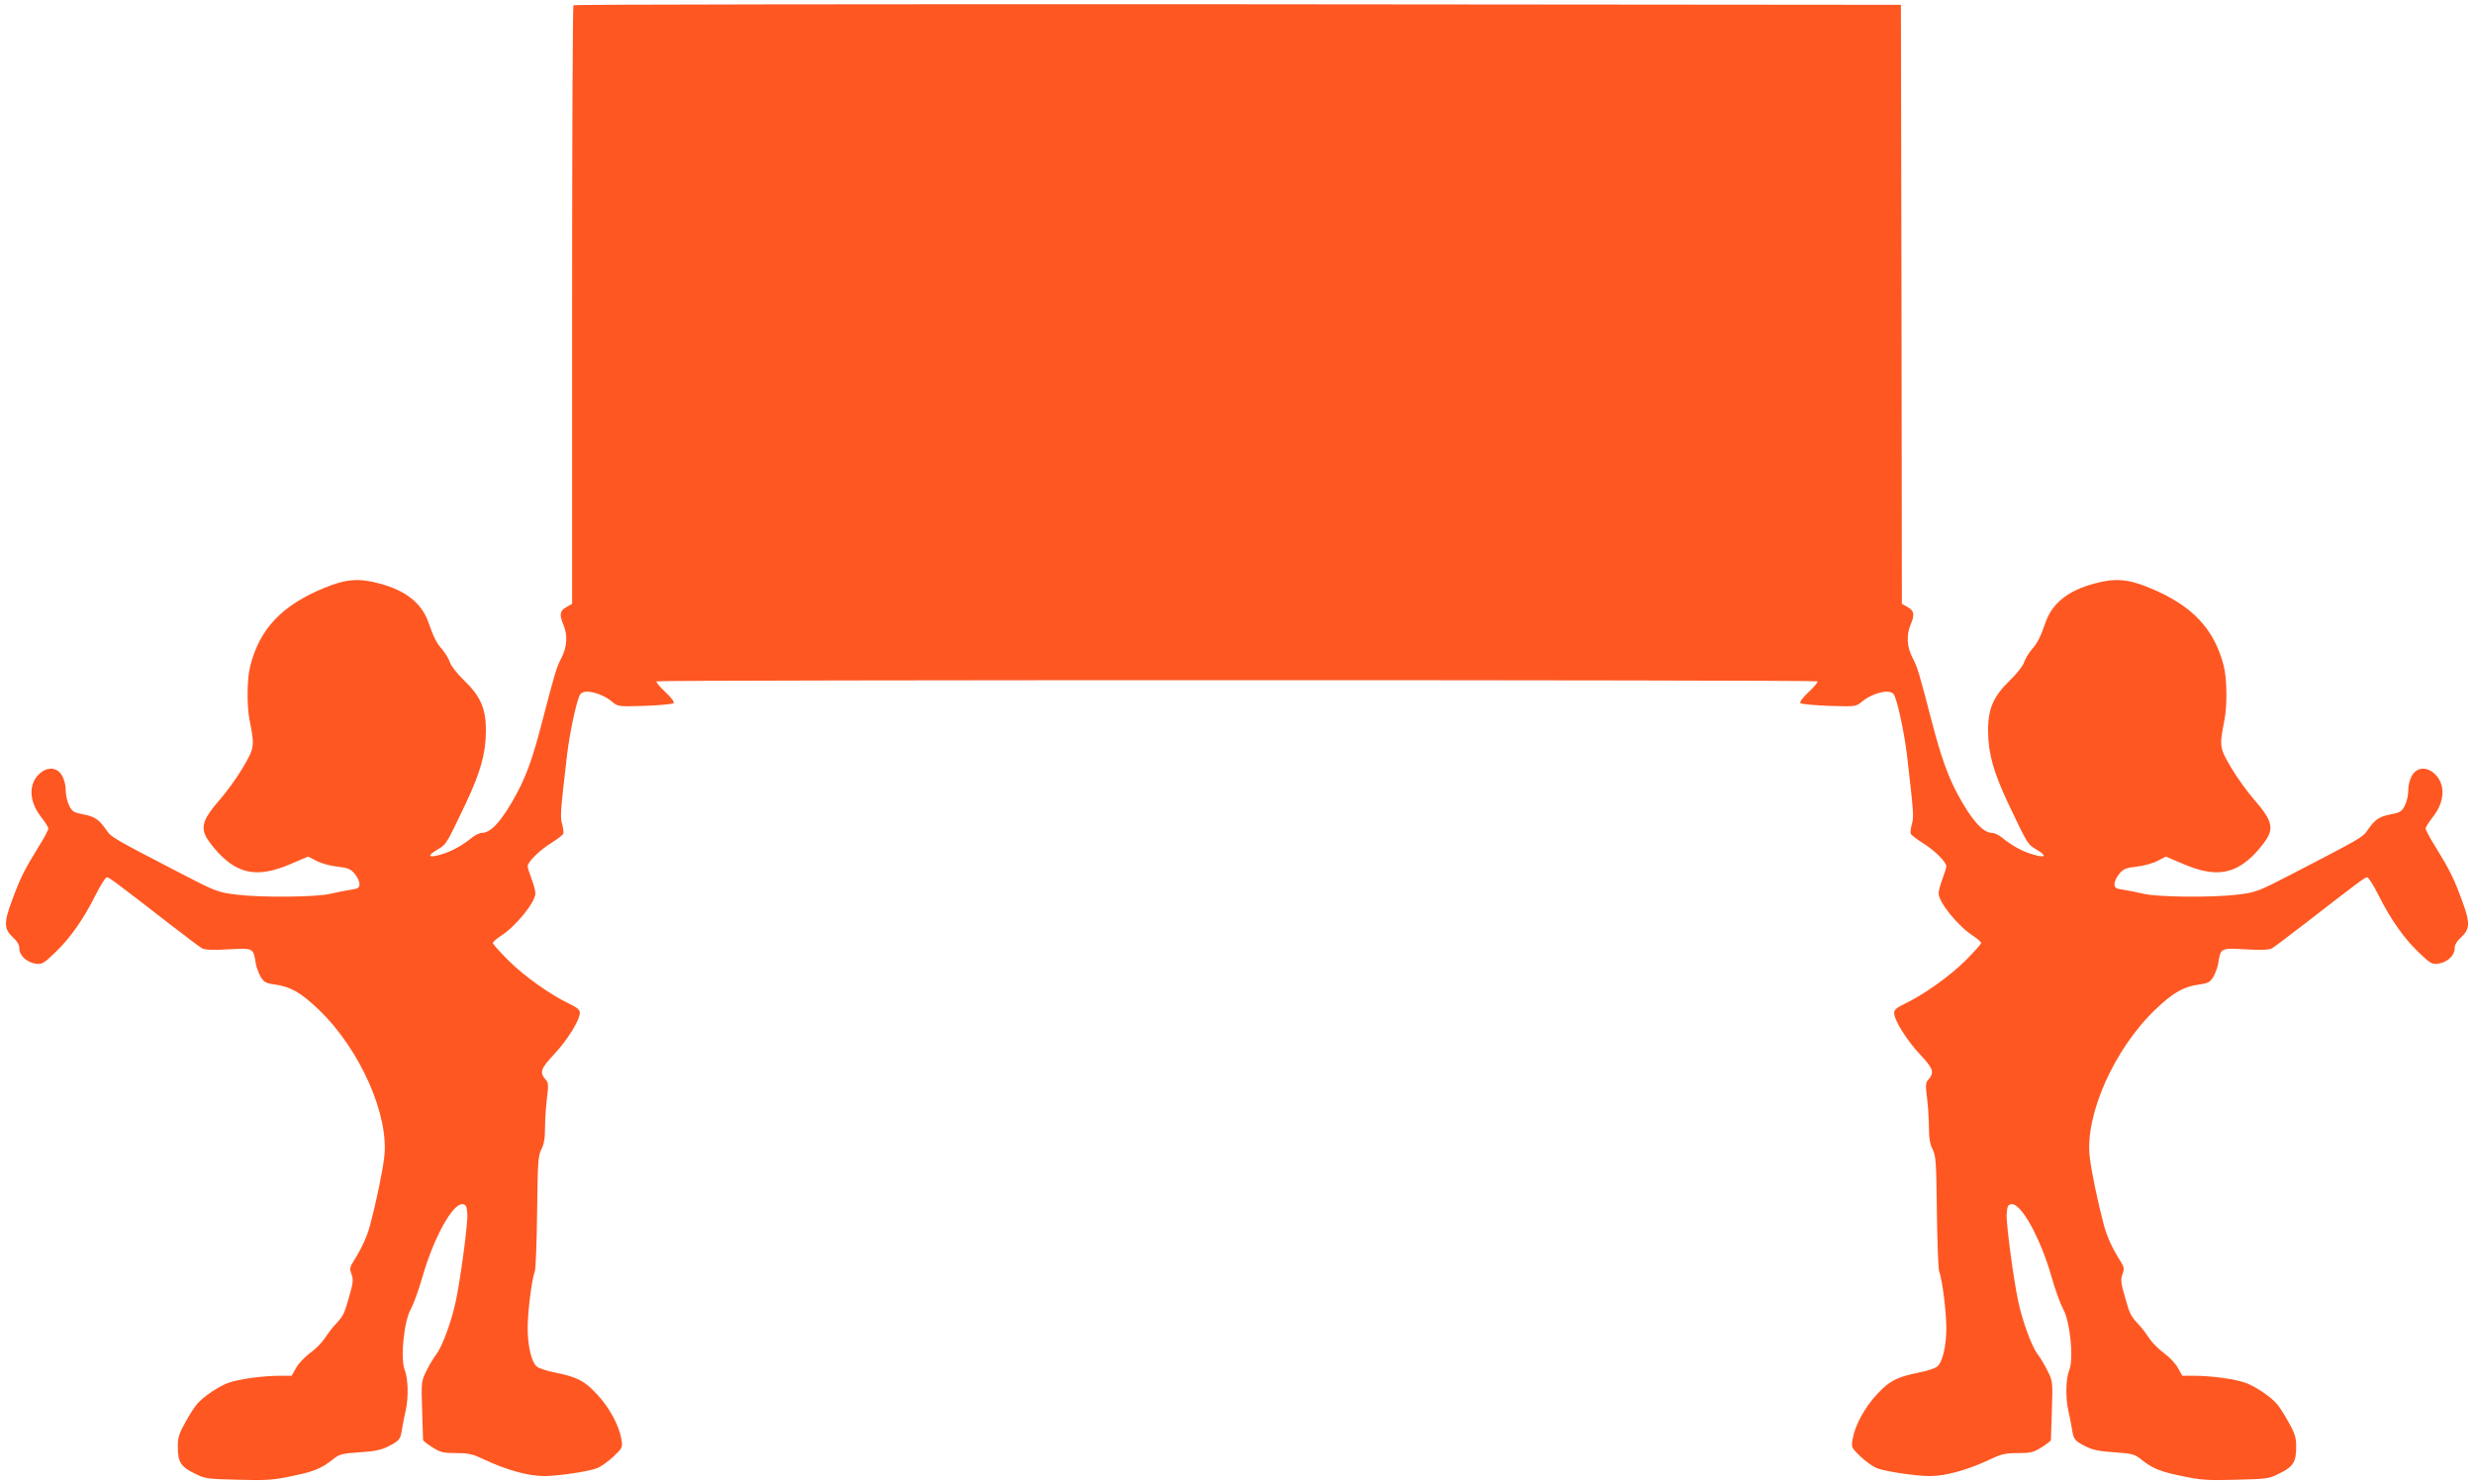 <?xml version="1.0" standalone="no"?>
<!DOCTYPE svg PUBLIC "-//W3C//DTD SVG 20010904//EN"
 "http://www.w3.org/TR/2001/REC-SVG-20010904/DTD/svg10.dtd">
<svg version="1.0" xmlns="http://www.w3.org/2000/svg"
 width="1280pt" height="768pt" viewBox="0 0 1280 768"
 preserveAspectRatio="xMidYMid meet">
<g transform="translate(0,768) scale(0.1,-0.1)"
fill="#ff5722" stroke="none">
<path d="M2967 7653 c-4 -3 -7 -702 -7 -1552 l0 -1546 -30 -17 c-34 -19 -37
-39 -15 -91 23 -55 19 -116 -11 -173 -25 -49 -32 -72 -99 -329 -46 -178 -78
-271 -128 -365 -75 -141 -135 -210 -182 -210 -13 0 -36 -11 -52 -24 -50 -41
-107 -73 -161 -88 -66 -20 -75 -8 -19 25 47 28 45 25 146 237 77 164 104 259
105 375 1 117 -27 181 -114 265 -33 32 -66 73 -72 92 -6 18 -24 48 -40 67 -30
34 -44 62 -72 142 -35 98 -117 163 -252 199 -106 29 -174 24 -285 -22 -219
-90 -334 -210 -384 -403 -17 -66 -19 -204 -4 -280 27 -139 26 -144 -34 -247
-30 -51 -85 -127 -121 -168 -80 -91 -97 -135 -72 -186 9 -20 39 -59 66 -88
106 -112 207 -128 370 -59 l94 40 43 -22 c24 -13 72 -26 108 -30 56 -6 69 -12
90 -37 14 -16 25 -40 25 -53 0 -20 -7 -24 -47 -30 -27 -4 -72 -13 -101 -20
-70 -18 -359 -21 -487 -5 -97 12 -106 15 -280 105 -361 187 -369 192 -393 227
-40 57 -59 71 -119 83 -51 10 -60 15 -75 46 -10 19 -18 54 -18 79 0 27 -8 58
-20 78 -27 44 -78 45 -120 4 -54 -55 -49 -143 15 -223 19 -24 35 -50 35 -57 0
-8 -24 -53 -54 -100 -70 -114 -92 -158 -132 -267 -45 -119 -44 -152 1 -194 24
-22 35 -40 35 -59 0 -37 37 -71 83 -79 34 -5 41 -1 103 58 78 75 146 172 209
298 25 50 51 91 58 91 12 -1 41 -22 322 -240 82 -63 158 -121 169 -127 15 -9
54 -11 138 -6 131 7 129 8 142 -77 4 -19 15 -49 25 -66 17 -27 27 -33 73 -39
81 -11 135 -42 227 -130 213 -204 365 -546 339 -763 -8 -73 -42 -235 -73 -352
-17 -62 -42 -117 -87 -189 -18 -29 -20 -38 -9 -66 10 -28 8 -45 -14 -121 -25
-88 -29 -95 -75 -144 -14 -15 -37 -46 -52 -69 -15 -22 -49 -56 -76 -75 -26
-19 -58 -53 -70 -75 l-23 -41 -64 0 c-86 0 -210 -17 -265 -37 -48 -18 -121
-66 -157 -105 -12 -12 -40 -55 -62 -95 -35 -62 -41 -81 -41 -130 0 -79 15
-103 84 -137 56 -29 65 -30 226 -34 145 -4 182 -2 276 18 115 23 157 40 216
87 33 27 46 31 138 37 79 5 112 12 150 31 57 29 62 35 71 95 4 25 12 65 18 90
15 68 13 165 -5 210 -24 59 -4 256 33 318 13 24 40 98 59 165 58 202 157 382
208 375 18 -3 21 -11 24 -53 3 -47 -36 -339 -60 -450 -21 -100 -69 -231 -98
-270 -17 -22 -41 -63 -55 -92 -25 -50 -26 -57 -21 -200 2 -81 5 -151 5 -156 1
-4 22 -21 48 -37 41 -26 56 -30 122 -30 64 0 86 -5 141 -31 118 -56 233 -88
315 -88 72 0 235 24 277 42 19 8 57 35 83 60 46 44 47 47 40 89 -12 71 -62
164 -126 232 -65 70 -101 89 -218 113 -42 8 -84 22 -94 31 -28 24 -47 108 -47
201 1 90 21 248 37 291 5 14 10 153 12 310 3 257 5 288 22 322 14 27 19 59 19
115 0 43 5 111 10 152 8 60 7 78 -4 90 -36 41 -31 58 41 135 70 75 133 177
133 215 0 15 -14 27 -56 47 -97 46 -236 145 -316 226 -43 43 -78 82 -78 88 0
5 18 21 39 35 78 49 181 175 181 222 0 12 -9 46 -20 75 -11 29 -20 58 -20 65
0 22 61 82 120 119 32 20 61 42 64 49 3 8 0 30 -6 51 -10 38 -9 59 26 359 15
121 51 290 69 313 21 28 111 6 167 -42 28 -23 32 -23 167 -19 76 3 142 9 148
14 5 6 -11 28 -43 58 -28 26 -49 51 -45 55 8 8 5998 8 6006 0 4 -4 -17 -29
-45 -55 -32 -30 -48 -52 -43 -58 6 -5 72 -11 148 -14 135 -4 139 -4 167 19 56
48 146 70 167 42 18 -23 54 -192 69 -313 35 -300 36 -321 26 -359 -6 -21 -9
-43 -6 -51 3 -7 32 -29 64 -49 59 -37 120 -97 120 -119 0 -7 -9 -36 -20 -65
-11 -29 -20 -63 -20 -75 0 -47 103 -173 181 -222 21 -14 39 -30 39 -35 0 -6
-35 -45 -78 -88 -80 -81 -219 -180 -316 -226 -42 -20 -56 -32 -56 -47 0 -38
63 -140 133 -215 72 -77 77 -94 41 -135 -11 -12 -12 -30 -4 -90 5 -41 10 -109
10 -152 0 -56 5 -88 19 -115 17 -34 19 -65 22 -322 2 -157 7 -296 12 -310 16
-43 36 -201 37 -291 0 -93 -19 -177 -47 -201 -10 -9 -52 -23 -94 -31 -117 -24
-153 -43 -218 -113 -64 -68 -114 -161 -126 -232 -7 -42 -6 -45 40 -89 26 -25
64 -52 83 -60 42 -18 205 -42 277 -42 82 0 197 32 315 88 55 26 77 31 141 31
66 0 81 4 122 30 26 16 47 33 48 37 0 5 3 75 5 156 5 143 4 150 -21 200 -14
29 -38 70 -55 92 -29 39 -77 170 -98 270 -24 111 -63 403 -60 450 3 42 6 50
24 53 51 7 150 -173 208 -375 19 -67 46 -141 59 -165 37 -62 57 -259 33 -318
-18 -45 -20 -142 -5 -210 6 -25 14 -65 18 -90 9 -60 14 -66 71 -95 38 -19 71
-26 150 -31 92 -6 105 -10 138 -37 59 -47 101 -64 216 -87 94 -20 131 -22 276
-18 161 4 170 5 226 34 69 34 84 58 84 137 0 49 -6 68 -41 130 -22 40 -50 83
-62 95 -36 39 -109 87 -157 105 -55 20 -179 37 -265 37 l-64 0 -23 41 c-12 22
-44 56 -70 75 -27 19 -61 53 -76 75 -15 23 -38 54 -52 69 -46 49 -50 56 -75
144 -22 76 -24 93 -14 121 11 28 9 37 -9 66 -45 72 -70 127 -87 189 -31 117
-65 279 -73 352 -26 217 126 559 339 763 92 88 146 119 227 130 46 6 56 12 73
39 10 17 21 47 25 66 13 85 11 84 142 77 84 -5 123 -3 138 6 11 6 87 64 169
127 281 218 310 239 322 240 7 0 33 -41 58 -91 63 -126 131 -223 209 -298 62
-59 69 -63 103 -58 46 8 83 42 83 79 0 19 11 37 35 59 45 42 46 75 1 194 -40
109 -62 153 -132 267 -30 47 -54 92 -54 100 0 7 16 33 35 57 64 80 69 168 15
223 -42 41 -93 40 -120 -4 -12 -20 -20 -51 -20 -78 0 -25 -8 -60 -18 -79 -15
-31 -24 -36 -75 -46 -60 -12 -79 -26 -119 -83 -24 -35 -32 -40 -393 -227 -174
-90 -183 -93 -280 -105 -128 -16 -417 -13 -487 5 -29 7 -74 16 -100 20 -41 6
-48 10 -48 30 0 13 11 37 25 53 21 25 34 31 90 37 36 4 84 17 108 30 l43 22
94 -40 c163 -69 264 -53 370 59 27 29 57 68 66 88 25 51 8 95 -72 186 -36 41
-91 117 -121 168 -60 103 -61 108 -34 247 15 76 13 214 -4 280 -50 193 -165
313 -384 403 -111 46 -179 51 -285 22 -135 -36 -217 -101 -252 -199 -28 -80
-42 -108 -72 -142 -16 -19 -34 -49 -40 -67 -6 -19 -39 -60 -72 -92 -87 -84
-115 -148 -114 -265 1 -116 28 -211 105 -375 101 -212 99 -209 146 -237 56
-33 47 -45 -19 -25 -54 15 -111 47 -161 88 -16 13 -39 24 -52 24 -46 0 -106
68 -179 204 -48 90 -86 197 -131 371 -67 258 -74 280 -99 329 -30 57 -34 118
-11 173 22 52 19 72 -15 91 l-30 17 -2 1550 -3 1550 -3431 3 c-1887 1 -3434
-1 -3437 -5z"/>
</g>
</svg>
